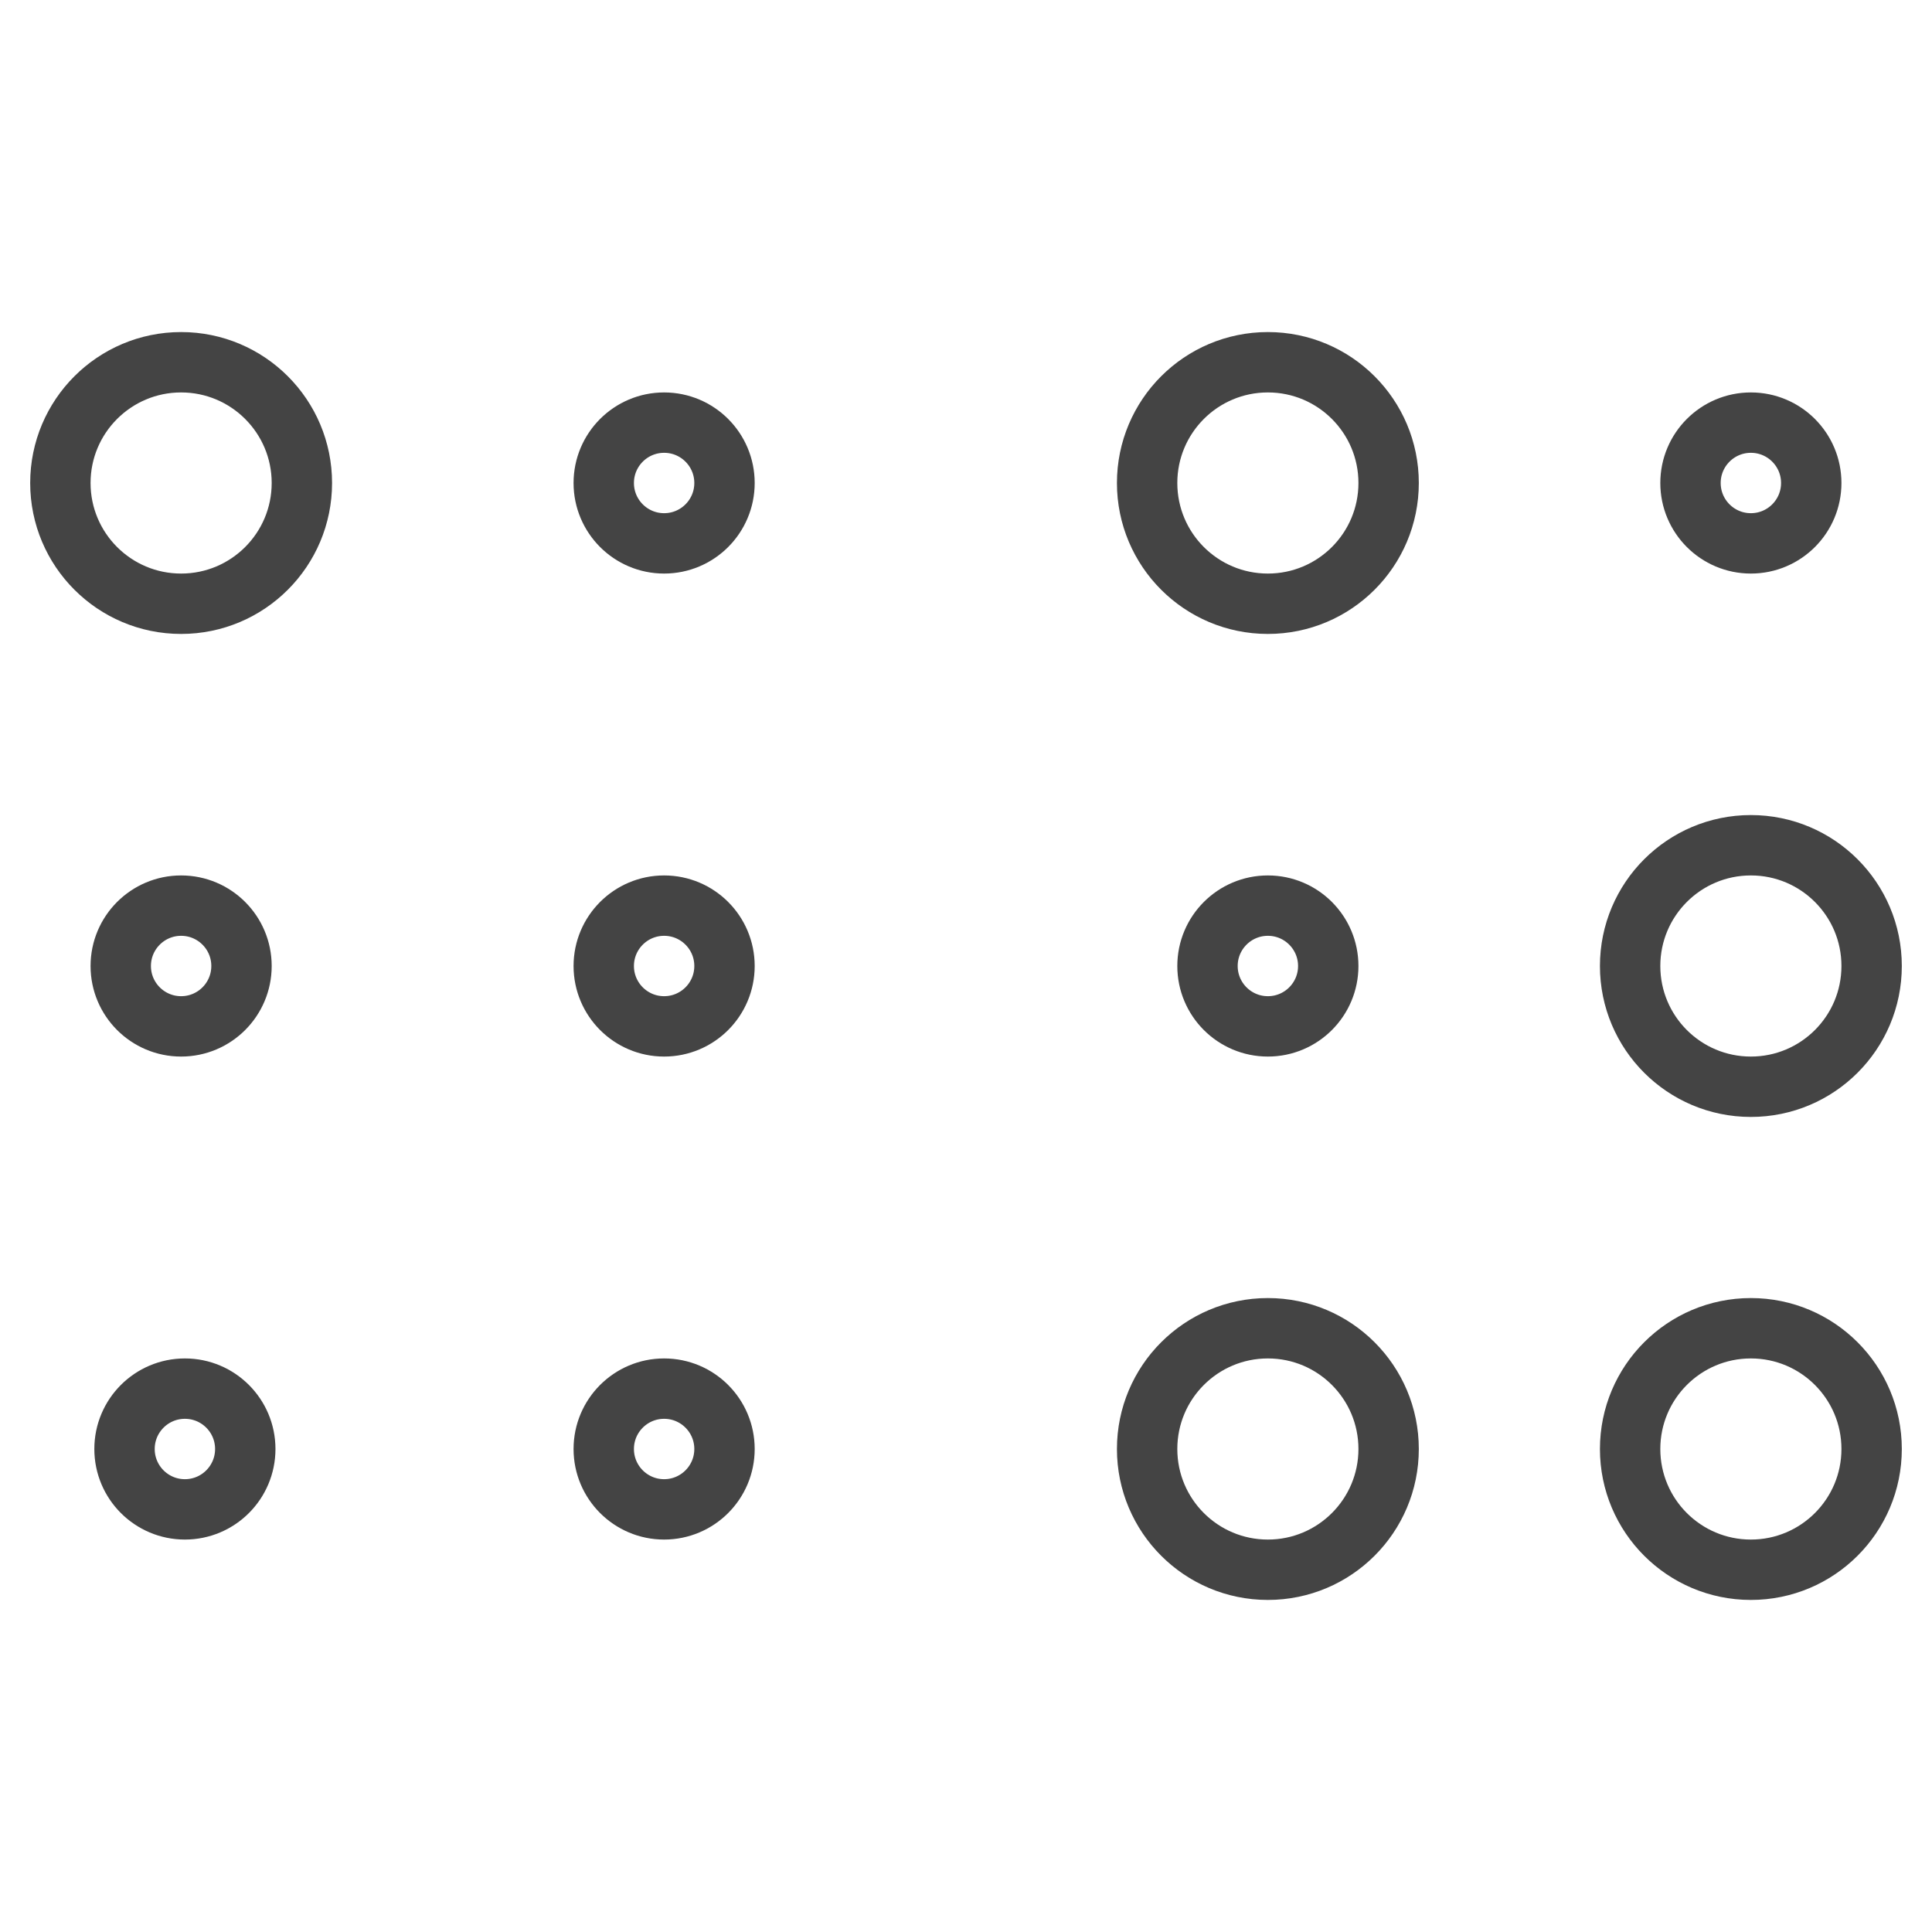 <svg xmlns="http://www.w3.org/2000/svg" xmlns:xlink="http://www.w3.org/1999/xlink" x="0px" y="0px" width="64px" height="64px" viewBox="0 0 64 64"><g stroke-width="2" transform="translate(0, 0)"><circle cx="6" cy="16" r="4" fill="none" stroke="#444444" stroke-miterlimit="10" stroke-width="2" data-cap="butt" data-color="color-2" stroke-linecap="butt" stroke-linejoin="miter"></circle><circle cx="42" cy="48" r="4" fill="none" stroke="#444444" stroke-miterlimit="10" stroke-width="2" data-cap="butt" data-color="color-2" stroke-linecap="butt" stroke-linejoin="miter"></circle><circle cx="6" cy="32" r="2" fill="none" stroke="#444444" stroke-miterlimit="10" stroke-width="2" data-cap="butt" stroke-linecap="butt" stroke-linejoin="miter"></circle><circle cx="22" cy="16" r="2" fill="none" stroke="#444444" stroke-miterlimit="10" stroke-width="2" data-cap="butt" stroke-linecap="butt" stroke-linejoin="miter"></circle><circle cx="58" cy="16" r="2" fill="none" stroke="#444444" stroke-miterlimit="10" stroke-width="2" data-cap="butt" stroke-linecap="butt" stroke-linejoin="miter"></circle><circle cx="22" cy="32" r="2" fill="none" stroke="#444444" stroke-miterlimit="10" stroke-width="2" data-cap="butt" stroke-linecap="butt" stroke-linejoin="miter"></circle><circle cx="22" cy="48" r="2" fill="none" stroke="#444444" stroke-miterlimit="10" stroke-width="2" data-cap="butt" stroke-linecap="butt" stroke-linejoin="miter"></circle><circle cx="42" cy="32" r="2" fill="none" stroke="#444444" stroke-miterlimit="10" stroke-width="2" data-cap="butt" stroke-linecap="butt" stroke-linejoin="miter"></circle><circle cx="6.125" cy="48" r="2" fill="none" stroke="#444444" stroke-miterlimit="10" stroke-width="2" data-cap="butt" stroke-linecap="butt" stroke-linejoin="miter"></circle><circle cx="42" cy="16" r="4" fill="none" stroke="#444444" stroke-miterlimit="10" stroke-width="2" data-cap="butt" data-color="color-2" stroke-linecap="butt" stroke-linejoin="miter"></circle><circle cx="58" cy="32" r="4" fill="none" stroke="#444444" stroke-miterlimit="10" stroke-width="2" data-cap="butt" data-color="color-2" stroke-linecap="butt" stroke-linejoin="miter"></circle><circle cx="58" cy="48" r="4" fill="none" stroke="#444444" stroke-miterlimit="10" stroke-width="2" data-cap="butt" data-color="color-2" stroke-linecap="butt" stroke-linejoin="miter"></circle></g></svg>